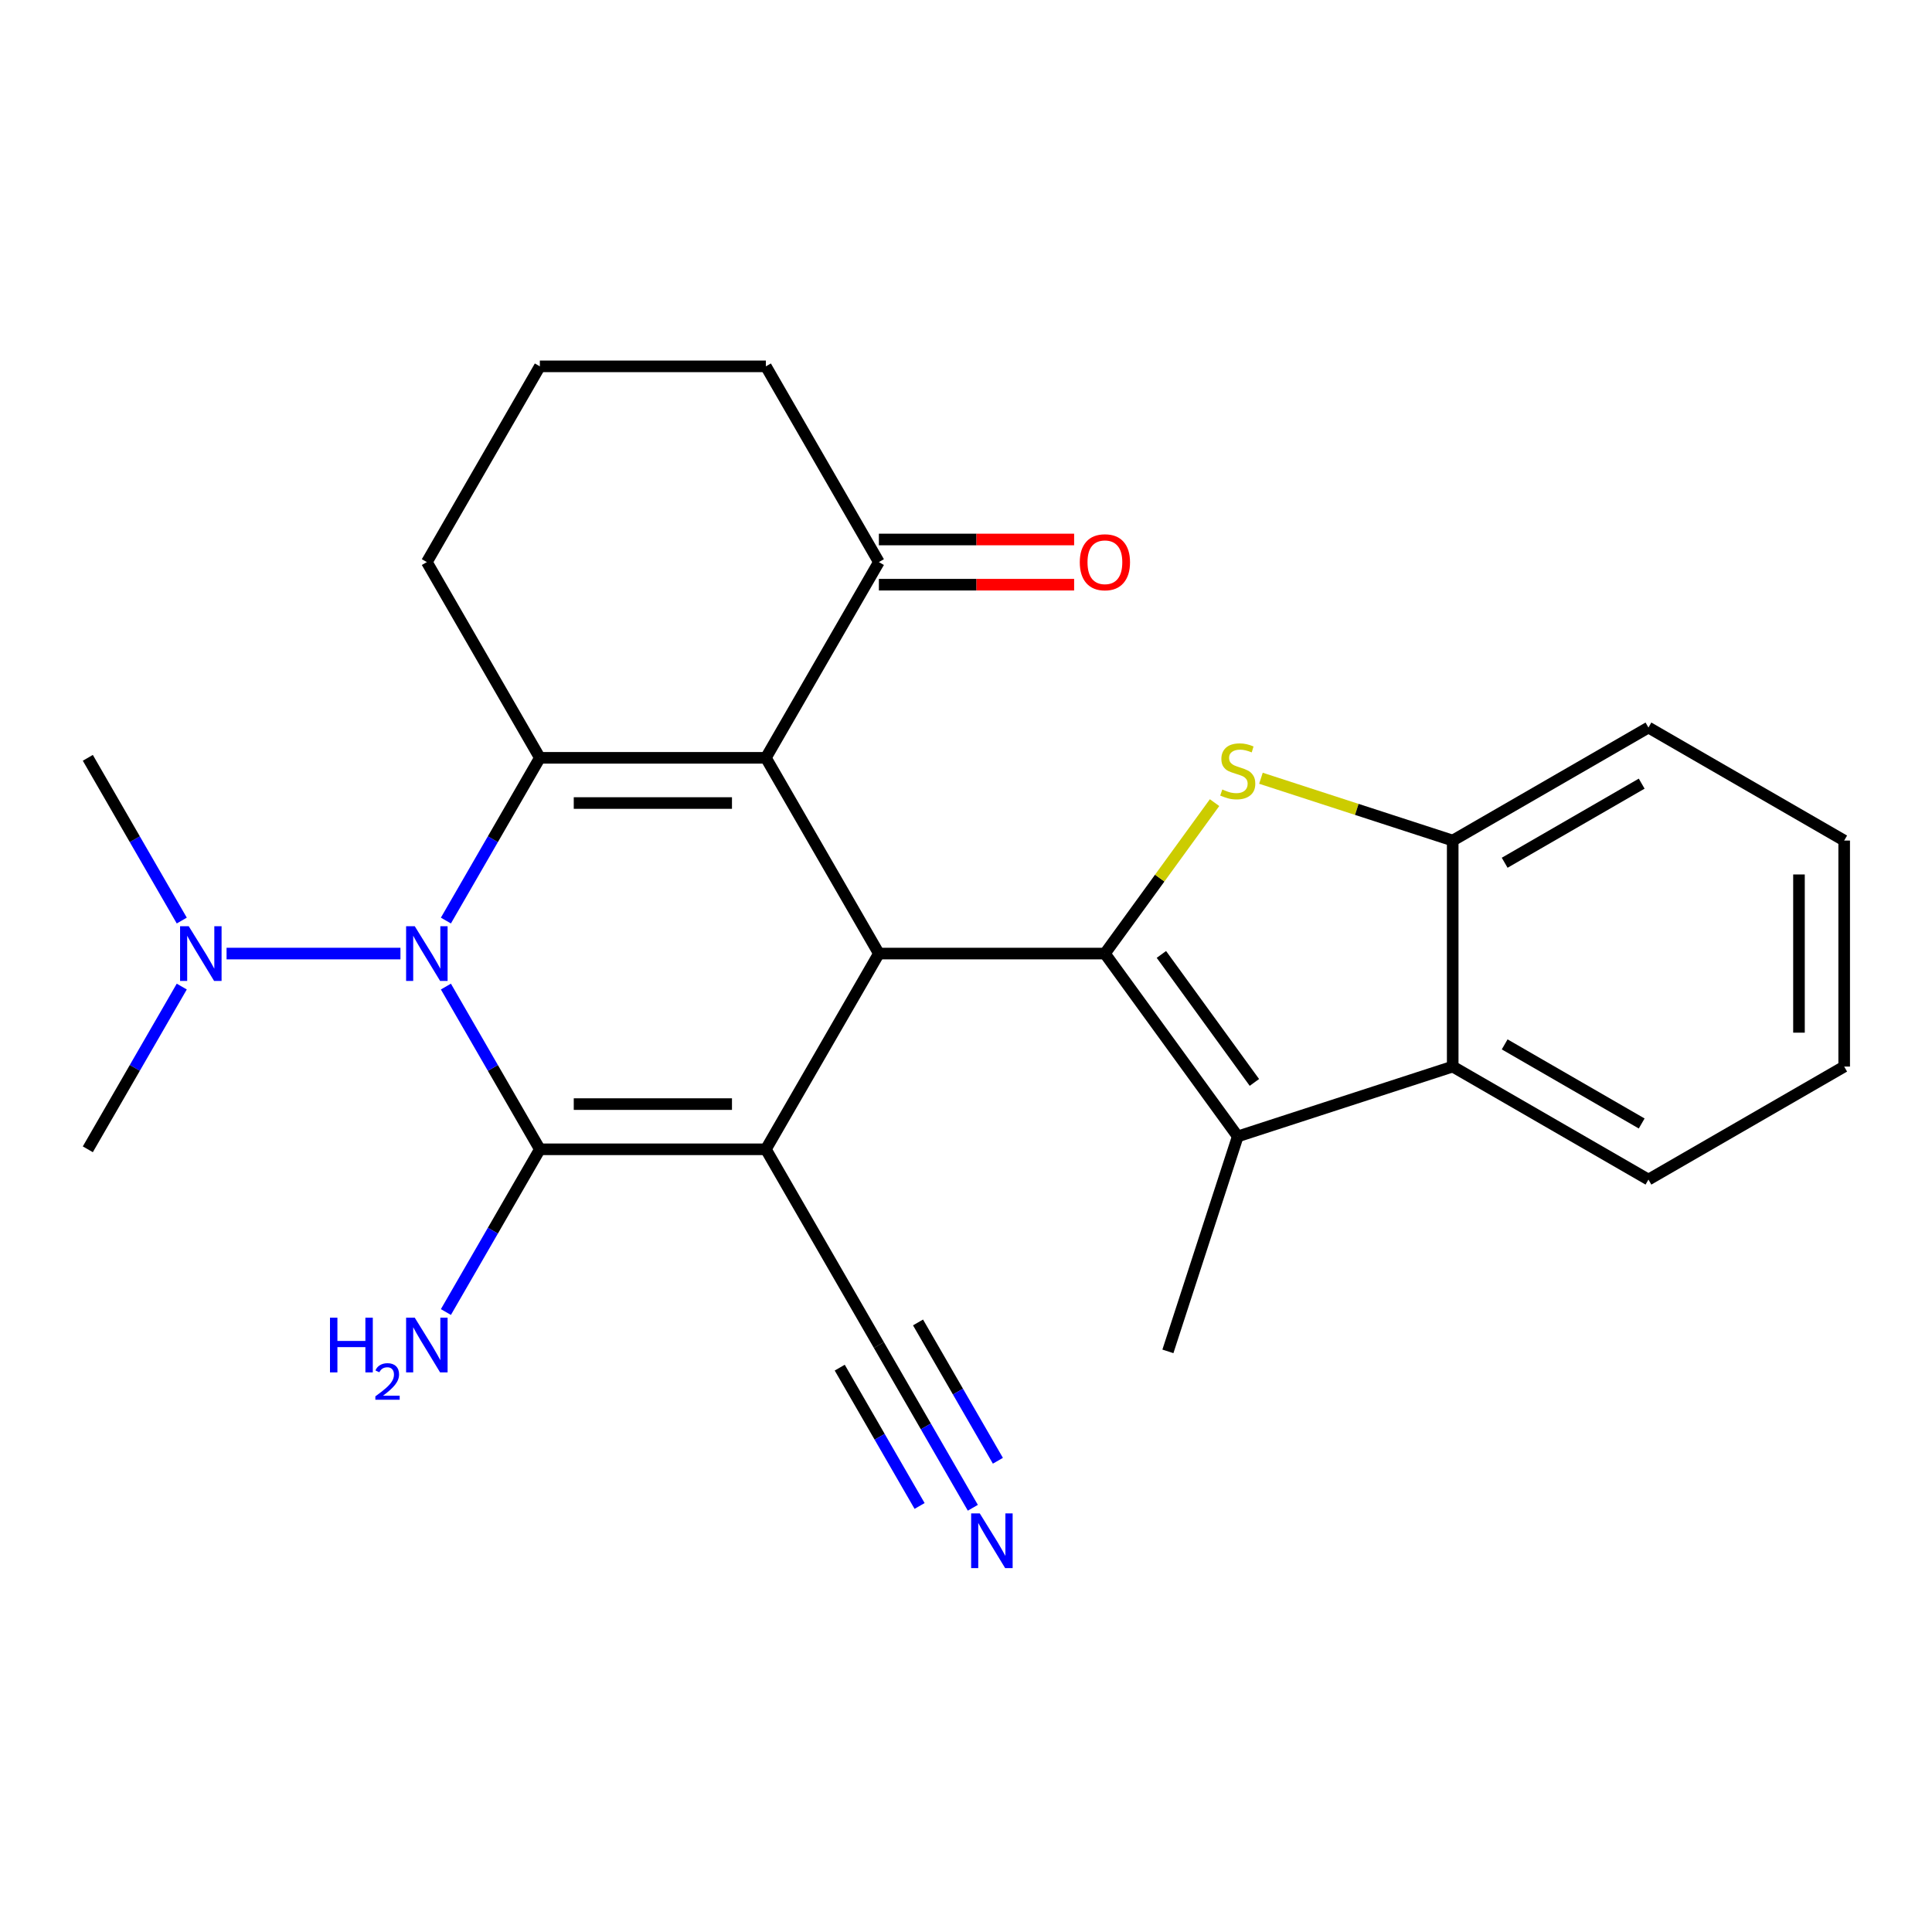 <?xml version='1.0' encoding='iso-8859-1'?>
<svg version='1.1' baseProfile='full'
              xmlns='http://www.w3.org/2000/svg'
                      xmlns:rdkit='http://www.rdkit.org/xml'
                      xmlns:xlink='http://www.w3.org/1999/xlink'
                  xml:space='preserve'
width='1000px' height='1000px' viewBox='0 0 1000 1000'>
<!-- END OF HEADER -->
<rect style='opacity:1.0;fill:#FFFFFF;stroke:none' width='1000' height='1000' x='0' y='0'> </rect>
<path class='bond-0' d='M 396.415,594.877 L 279.428,594.877' style='fill:none;fill-rule:evenodd;stroke:#000000;stroke-width:6px;stroke-linecap:butt;stroke-linejoin:miter;stroke-opacity:1' />
<path class='bond-0' d='M 378.867,571.48 L 296.976,571.48' style='fill:none;fill-rule:evenodd;stroke:#000000;stroke-width:6px;stroke-linecap:butt;stroke-linejoin:miter;stroke-opacity:1' />
<path class='bond-4' d='M 396.415,594.877 L 454.908,493.564' style='fill:none;fill-rule:evenodd;stroke:#000000;stroke-width:6px;stroke-linecap:butt;stroke-linejoin:miter;stroke-opacity:1' />
<path class='bond-10' d='M 396.415,594.877 L 454.908,696.191' style='fill:none;fill-rule:evenodd;stroke:#000000;stroke-width:6px;stroke-linecap:butt;stroke-linejoin:miter;stroke-opacity:1' />
<path class='bond-2' d='M 279.428,594.877 L 255.113,552.763' style='fill:none;fill-rule:evenodd;stroke:#000000;stroke-width:6px;stroke-linecap:butt;stroke-linejoin:miter;stroke-opacity:1' />
<path class='bond-2' d='M 255.113,552.763 L 230.798,510.648' style='fill:none;fill-rule:evenodd;stroke:#0000FF;stroke-width:6px;stroke-linecap:butt;stroke-linejoin:miter;stroke-opacity:1' />
<path class='bond-14' d='M 279.428,594.877 L 255.113,636.991' style='fill:none;fill-rule:evenodd;stroke:#000000;stroke-width:6px;stroke-linecap:butt;stroke-linejoin:miter;stroke-opacity:1' />
<path class='bond-14' d='M 255.113,636.991 L 230.798,679.106' style='fill:none;fill-rule:evenodd;stroke:#0000FF;stroke-width:6px;stroke-linecap:butt;stroke-linejoin:miter;stroke-opacity:1' />
<path class='bond-1' d='M 396.415,392.25 L 454.908,493.564' style='fill:none;fill-rule:evenodd;stroke:#000000;stroke-width:6px;stroke-linecap:butt;stroke-linejoin:miter;stroke-opacity:1' />
<path class='bond-5' d='M 396.415,392.25 L 279.428,392.25' style='fill:none;fill-rule:evenodd;stroke:#000000;stroke-width:6px;stroke-linecap:butt;stroke-linejoin:miter;stroke-opacity:1' />
<path class='bond-5' d='M 378.867,415.648 L 296.976,415.648' style='fill:none;fill-rule:evenodd;stroke:#000000;stroke-width:6px;stroke-linecap:butt;stroke-linejoin:miter;stroke-opacity:1' />
<path class='bond-11' d='M 396.415,392.25 L 454.908,290.937' style='fill:none;fill-rule:evenodd;stroke:#000000;stroke-width:6px;stroke-linecap:butt;stroke-linejoin:miter;stroke-opacity:1' />
<path class='bond-13' d='M 207.27,493.564 L 117.271,493.564' style='fill:none;fill-rule:evenodd;stroke:#0000FF;stroke-width:6px;stroke-linecap:butt;stroke-linejoin:miter;stroke-opacity:1' />
<path class='bond-26' d='M 230.798,476.479 L 255.113,434.365' style='fill:none;fill-rule:evenodd;stroke:#0000FF;stroke-width:6px;stroke-linecap:butt;stroke-linejoin:miter;stroke-opacity:1' />
<path class='bond-26' d='M 255.113,434.365 L 279.428,392.25' style='fill:none;fill-rule:evenodd;stroke:#000000;stroke-width:6px;stroke-linecap:butt;stroke-linejoin:miter;stroke-opacity:1' />
<path class='bond-3' d='M 571.895,493.564 L 454.908,493.564' style='fill:none;fill-rule:evenodd;stroke:#000000;stroke-width:6px;stroke-linecap:butt;stroke-linejoin:miter;stroke-opacity:1' />
<path class='bond-6' d='M 571.895,493.564 L 600.274,454.503' style='fill:none;fill-rule:evenodd;stroke:#000000;stroke-width:6px;stroke-linecap:butt;stroke-linejoin:miter;stroke-opacity:1' />
<path class='bond-6' d='M 600.274,454.503 L 628.653,415.442' style='fill:none;fill-rule:evenodd;stroke:#CCCC00;stroke-width:6px;stroke-linecap:butt;stroke-linejoin:miter;stroke-opacity:1' />
<path class='bond-7' d='M 571.895,493.564 L 640.658,588.208' style='fill:none;fill-rule:evenodd;stroke:#000000;stroke-width:6px;stroke-linecap:butt;stroke-linejoin:miter;stroke-opacity:1' />
<path class='bond-7' d='M 601.138,494.008 L 649.272,560.259' style='fill:none;fill-rule:evenodd;stroke:#000000;stroke-width:6px;stroke-linecap:butt;stroke-linejoin:miter;stroke-opacity:1' />
<path class='bond-16' d='M 279.428,392.25 L 220.935,290.937' style='fill:none;fill-rule:evenodd;stroke:#000000;stroke-width:6px;stroke-linecap:butt;stroke-linejoin:miter;stroke-opacity:1' />
<path class='bond-9' d='M 652.662,402.82 L 702.29,418.945' style='fill:none;fill-rule:evenodd;stroke:#CCCC00;stroke-width:6px;stroke-linecap:butt;stroke-linejoin:miter;stroke-opacity:1' />
<path class='bond-9' d='M 702.29,418.945 L 751.919,435.07' style='fill:none;fill-rule:evenodd;stroke:#000000;stroke-width:6px;stroke-linecap:butt;stroke-linejoin:miter;stroke-opacity:1' />
<path class='bond-8' d='M 640.658,588.208 L 751.919,552.057' style='fill:none;fill-rule:evenodd;stroke:#000000;stroke-width:6px;stroke-linecap:butt;stroke-linejoin:miter;stroke-opacity:1' />
<path class='bond-17' d='M 640.658,588.208 L 604.507,699.469' style='fill:none;fill-rule:evenodd;stroke:#000000;stroke-width:6px;stroke-linecap:butt;stroke-linejoin:miter;stroke-opacity:1' />
<path class='bond-18' d='M 751.919,552.057 L 853.232,610.55' style='fill:none;fill-rule:evenodd;stroke:#000000;stroke-width:6px;stroke-linecap:butt;stroke-linejoin:miter;stroke-opacity:1' />
<path class='bond-18' d='M 778.814,540.568 L 849.734,581.514' style='fill:none;fill-rule:evenodd;stroke:#000000;stroke-width:6px;stroke-linecap:butt;stroke-linejoin:miter;stroke-opacity:1' />
<path class='bond-27' d='M 751.919,552.057 L 751.919,435.07' style='fill:none;fill-rule:evenodd;stroke:#000000;stroke-width:6px;stroke-linecap:butt;stroke-linejoin:miter;stroke-opacity:1' />
<path class='bond-19' d='M 751.919,435.07 L 853.232,376.577' style='fill:none;fill-rule:evenodd;stroke:#000000;stroke-width:6px;stroke-linecap:butt;stroke-linejoin:miter;stroke-opacity:1' />
<path class='bond-19' d='M 778.814,446.559 L 849.734,405.614' style='fill:none;fill-rule:evenodd;stroke:#000000;stroke-width:6px;stroke-linecap:butt;stroke-linejoin:miter;stroke-opacity:1' />
<path class='bond-12' d='M 454.908,696.191 L 479.223,738.305' style='fill:none;fill-rule:evenodd;stroke:#000000;stroke-width:6px;stroke-linecap:butt;stroke-linejoin:miter;stroke-opacity:1' />
<path class='bond-12' d='M 479.223,738.305 L 503.537,780.419' style='fill:none;fill-rule:evenodd;stroke:#0000FF;stroke-width:6px;stroke-linecap:butt;stroke-linejoin:miter;stroke-opacity:1' />
<path class='bond-12' d='M 434.645,707.889 L 455.313,743.686' style='fill:none;fill-rule:evenodd;stroke:#000000;stroke-width:6px;stroke-linecap:butt;stroke-linejoin:miter;stroke-opacity:1' />
<path class='bond-12' d='M 455.313,743.686 L 475.98,779.484' style='fill:none;fill-rule:evenodd;stroke:#0000FF;stroke-width:6px;stroke-linecap:butt;stroke-linejoin:miter;stroke-opacity:1' />
<path class='bond-12' d='M 475.171,684.492 L 495.838,720.289' style='fill:none;fill-rule:evenodd;stroke:#000000;stroke-width:6px;stroke-linecap:butt;stroke-linejoin:miter;stroke-opacity:1' />
<path class='bond-12' d='M 495.838,720.289 L 516.506,756.086' style='fill:none;fill-rule:evenodd;stroke:#0000FF;stroke-width:6px;stroke-linecap:butt;stroke-linejoin:miter;stroke-opacity:1' />
<path class='bond-15' d='M 454.908,302.635 L 505.439,302.635' style='fill:none;fill-rule:evenodd;stroke:#000000;stroke-width:6px;stroke-linecap:butt;stroke-linejoin:miter;stroke-opacity:1' />
<path class='bond-15' d='M 505.439,302.635 L 555.97,302.635' style='fill:none;fill-rule:evenodd;stroke:#FF0000;stroke-width:6px;stroke-linecap:butt;stroke-linejoin:miter;stroke-opacity:1' />
<path class='bond-15' d='M 454.908,279.238 L 505.439,279.238' style='fill:none;fill-rule:evenodd;stroke:#000000;stroke-width:6px;stroke-linecap:butt;stroke-linejoin:miter;stroke-opacity:1' />
<path class='bond-15' d='M 505.439,279.238 L 555.97,279.238' style='fill:none;fill-rule:evenodd;stroke:#FF0000;stroke-width:6px;stroke-linecap:butt;stroke-linejoin:miter;stroke-opacity:1' />
<path class='bond-20' d='M 454.908,290.937 L 396.415,189.623' style='fill:none;fill-rule:evenodd;stroke:#000000;stroke-width:6px;stroke-linecap:butt;stroke-linejoin:miter;stroke-opacity:1' />
<path class='bond-22' d='M 94.084,476.479 L 69.769,434.365' style='fill:none;fill-rule:evenodd;stroke:#0000FF;stroke-width:6px;stroke-linecap:butt;stroke-linejoin:miter;stroke-opacity:1' />
<path class='bond-22' d='M 69.769,434.365 L 45.455,392.25' style='fill:none;fill-rule:evenodd;stroke:#000000;stroke-width:6px;stroke-linecap:butt;stroke-linejoin:miter;stroke-opacity:1' />
<path class='bond-23' d='M 94.084,510.648 L 69.769,552.763' style='fill:none;fill-rule:evenodd;stroke:#0000FF;stroke-width:6px;stroke-linecap:butt;stroke-linejoin:miter;stroke-opacity:1' />
<path class='bond-23' d='M 69.769,552.763 L 45.455,594.877' style='fill:none;fill-rule:evenodd;stroke:#000000;stroke-width:6px;stroke-linecap:butt;stroke-linejoin:miter;stroke-opacity:1' />
<path class='bond-28' d='M 220.935,290.937 L 279.428,189.623' style='fill:none;fill-rule:evenodd;stroke:#000000;stroke-width:6px;stroke-linecap:butt;stroke-linejoin:miter;stroke-opacity:1' />
<path class='bond-24' d='M 853.232,610.55 L 954.545,552.057' style='fill:none;fill-rule:evenodd;stroke:#000000;stroke-width:6px;stroke-linecap:butt;stroke-linejoin:miter;stroke-opacity:1' />
<path class='bond-25' d='M 853.232,376.577 L 954.545,435.07' style='fill:none;fill-rule:evenodd;stroke:#000000;stroke-width:6px;stroke-linecap:butt;stroke-linejoin:miter;stroke-opacity:1' />
<path class='bond-21' d='M 396.415,189.623 L 279.428,189.623' style='fill:none;fill-rule:evenodd;stroke:#000000;stroke-width:6px;stroke-linecap:butt;stroke-linejoin:miter;stroke-opacity:1' />
<path class='bond-29' d='M 954.545,552.057 L 954.545,435.07' style='fill:none;fill-rule:evenodd;stroke:#000000;stroke-width:6px;stroke-linecap:butt;stroke-linejoin:miter;stroke-opacity:1' />
<path class='bond-29' d='M 931.148,534.509 L 931.148,452.618' style='fill:none;fill-rule:evenodd;stroke:#000000;stroke-width:6px;stroke-linecap:butt;stroke-linejoin:miter;stroke-opacity:1' />
<path  class='atom-3' d='M 214.675 479.404
L 223.955 494.404
Q 224.875 495.884, 226.355 498.564
Q 227.835 501.244, 227.915 501.404
L 227.915 479.404
L 231.675 479.404
L 231.675 507.724
L 227.795 507.724
L 217.835 491.324
Q 216.675 489.404, 215.435 487.204
Q 214.235 485.004, 213.875 484.324
L 213.875 507.724
L 210.195 507.724
L 210.195 479.404
L 214.675 479.404
' fill='#0000FF'/>
<path  class='atom-7' d='M 632.658 408.639
Q 632.978 408.759, 634.298 409.319
Q 635.618 409.879, 637.058 410.239
Q 638.538 410.559, 639.978 410.559
Q 642.658 410.559, 644.218 409.279
Q 645.778 407.959, 645.778 405.679
Q 645.778 404.119, 644.978 403.159
Q 644.218 402.199, 643.018 401.679
Q 641.818 401.159, 639.818 400.559
Q 637.298 399.799, 635.778 399.079
Q 634.298 398.359, 633.218 396.839
Q 632.178 395.319, 632.178 392.759
Q 632.178 389.199, 634.578 386.999
Q 637.018 384.799, 641.818 384.799
Q 645.098 384.799, 648.818 386.359
L 647.898 389.439
Q 644.498 388.039, 641.938 388.039
Q 639.178 388.039, 637.658 389.199
Q 636.138 390.319, 636.178 392.279
Q 636.178 393.799, 636.938 394.719
Q 637.738 395.639, 638.858 396.159
Q 640.018 396.679, 641.938 397.279
Q 644.498 398.079, 646.018 398.879
Q 647.538 399.679, 648.618 401.319
Q 649.738 402.919, 649.738 405.679
Q 649.738 409.599, 647.098 411.719
Q 644.498 413.799, 640.138 413.799
Q 637.618 413.799, 635.698 413.239
Q 633.818 412.719, 631.578 411.799
L 632.658 408.639
' fill='#CCCC00'/>
<path  class='atom-13' d='M 507.141 783.344
L 516.421 798.344
Q 517.341 799.824, 518.821 802.504
Q 520.301 805.184, 520.381 805.344
L 520.381 783.344
L 524.141 783.344
L 524.141 811.664
L 520.261 811.664
L 510.301 795.264
Q 509.141 793.344, 507.901 791.144
Q 506.701 788.944, 506.341 788.264
L 506.341 811.664
L 502.661 811.664
L 502.661 783.344
L 507.141 783.344
' fill='#0000FF'/>
<path  class='atom-14' d='M 97.688 479.404
L 106.968 494.404
Q 107.888 495.884, 109.368 498.564
Q 110.848 501.244, 110.928 501.404
L 110.928 479.404
L 114.688 479.404
L 114.688 507.724
L 110.808 507.724
L 100.848 491.324
Q 99.688 489.404, 98.448 487.204
Q 97.248 485.004, 96.888 484.324
L 96.888 507.724
L 93.208 507.724
L 93.208 479.404
L 97.688 479.404
' fill='#0000FF'/>
<path  class='atom-15' d='M 170.802 682.031
L 174.642 682.031
L 174.642 694.071
L 189.122 694.071
L 189.122 682.031
L 192.962 682.031
L 192.962 710.351
L 189.122 710.351
L 189.122 697.271
L 174.642 697.271
L 174.642 710.351
L 170.802 710.351
L 170.802 682.031
' fill='#0000FF'/>
<path  class='atom-15' d='M 194.335 709.357
Q 195.021 707.588, 196.658 706.611
Q 198.295 705.608, 200.565 705.608
Q 203.39 705.608, 204.974 707.139
Q 206.558 708.671, 206.558 711.39
Q 206.558 714.162, 204.499 716.749
Q 202.466 719.336, 198.242 722.399
L 206.875 722.399
L 206.875 724.511
L 194.282 724.511
L 194.282 722.742
Q 197.767 720.26, 199.826 718.412
Q 201.911 716.564, 202.915 714.901
Q 203.918 713.238, 203.918 711.522
Q 203.918 709.727, 203.02 708.723
Q 202.123 707.72, 200.565 707.72
Q 199.06 707.72, 198.057 708.327
Q 197.054 708.935, 196.341 710.281
L 194.335 709.357
' fill='#0000FF'/>
<path  class='atom-15' d='M 214.675 682.031
L 223.955 697.031
Q 224.875 698.511, 226.355 701.191
Q 227.835 703.871, 227.915 704.031
L 227.915 682.031
L 231.675 682.031
L 231.675 710.351
L 227.795 710.351
L 217.835 693.951
Q 216.675 692.031, 215.435 689.831
Q 214.235 687.631, 213.875 686.951
L 213.875 710.351
L 210.195 710.351
L 210.195 682.031
L 214.675 682.031
' fill='#0000FF'/>
<path  class='atom-16' d='M 558.895 291.017
Q 558.895 284.217, 562.255 280.417
Q 565.615 276.617, 571.895 276.617
Q 578.175 276.617, 581.535 280.417
Q 584.895 284.217, 584.895 291.017
Q 584.895 297.897, 581.495 301.817
Q 578.095 305.697, 571.895 305.697
Q 565.655 305.697, 562.255 301.817
Q 558.895 297.937, 558.895 291.017
M 571.895 302.497
Q 576.215 302.497, 578.535 299.617
Q 580.895 296.697, 580.895 291.017
Q 580.895 285.457, 578.535 282.657
Q 576.215 279.817, 571.895 279.817
Q 567.575 279.817, 565.215 282.617
Q 562.895 285.417, 562.895 291.017
Q 562.895 296.737, 565.215 299.617
Q 567.575 302.497, 571.895 302.497
' fill='#FF0000'/>
</svg>
